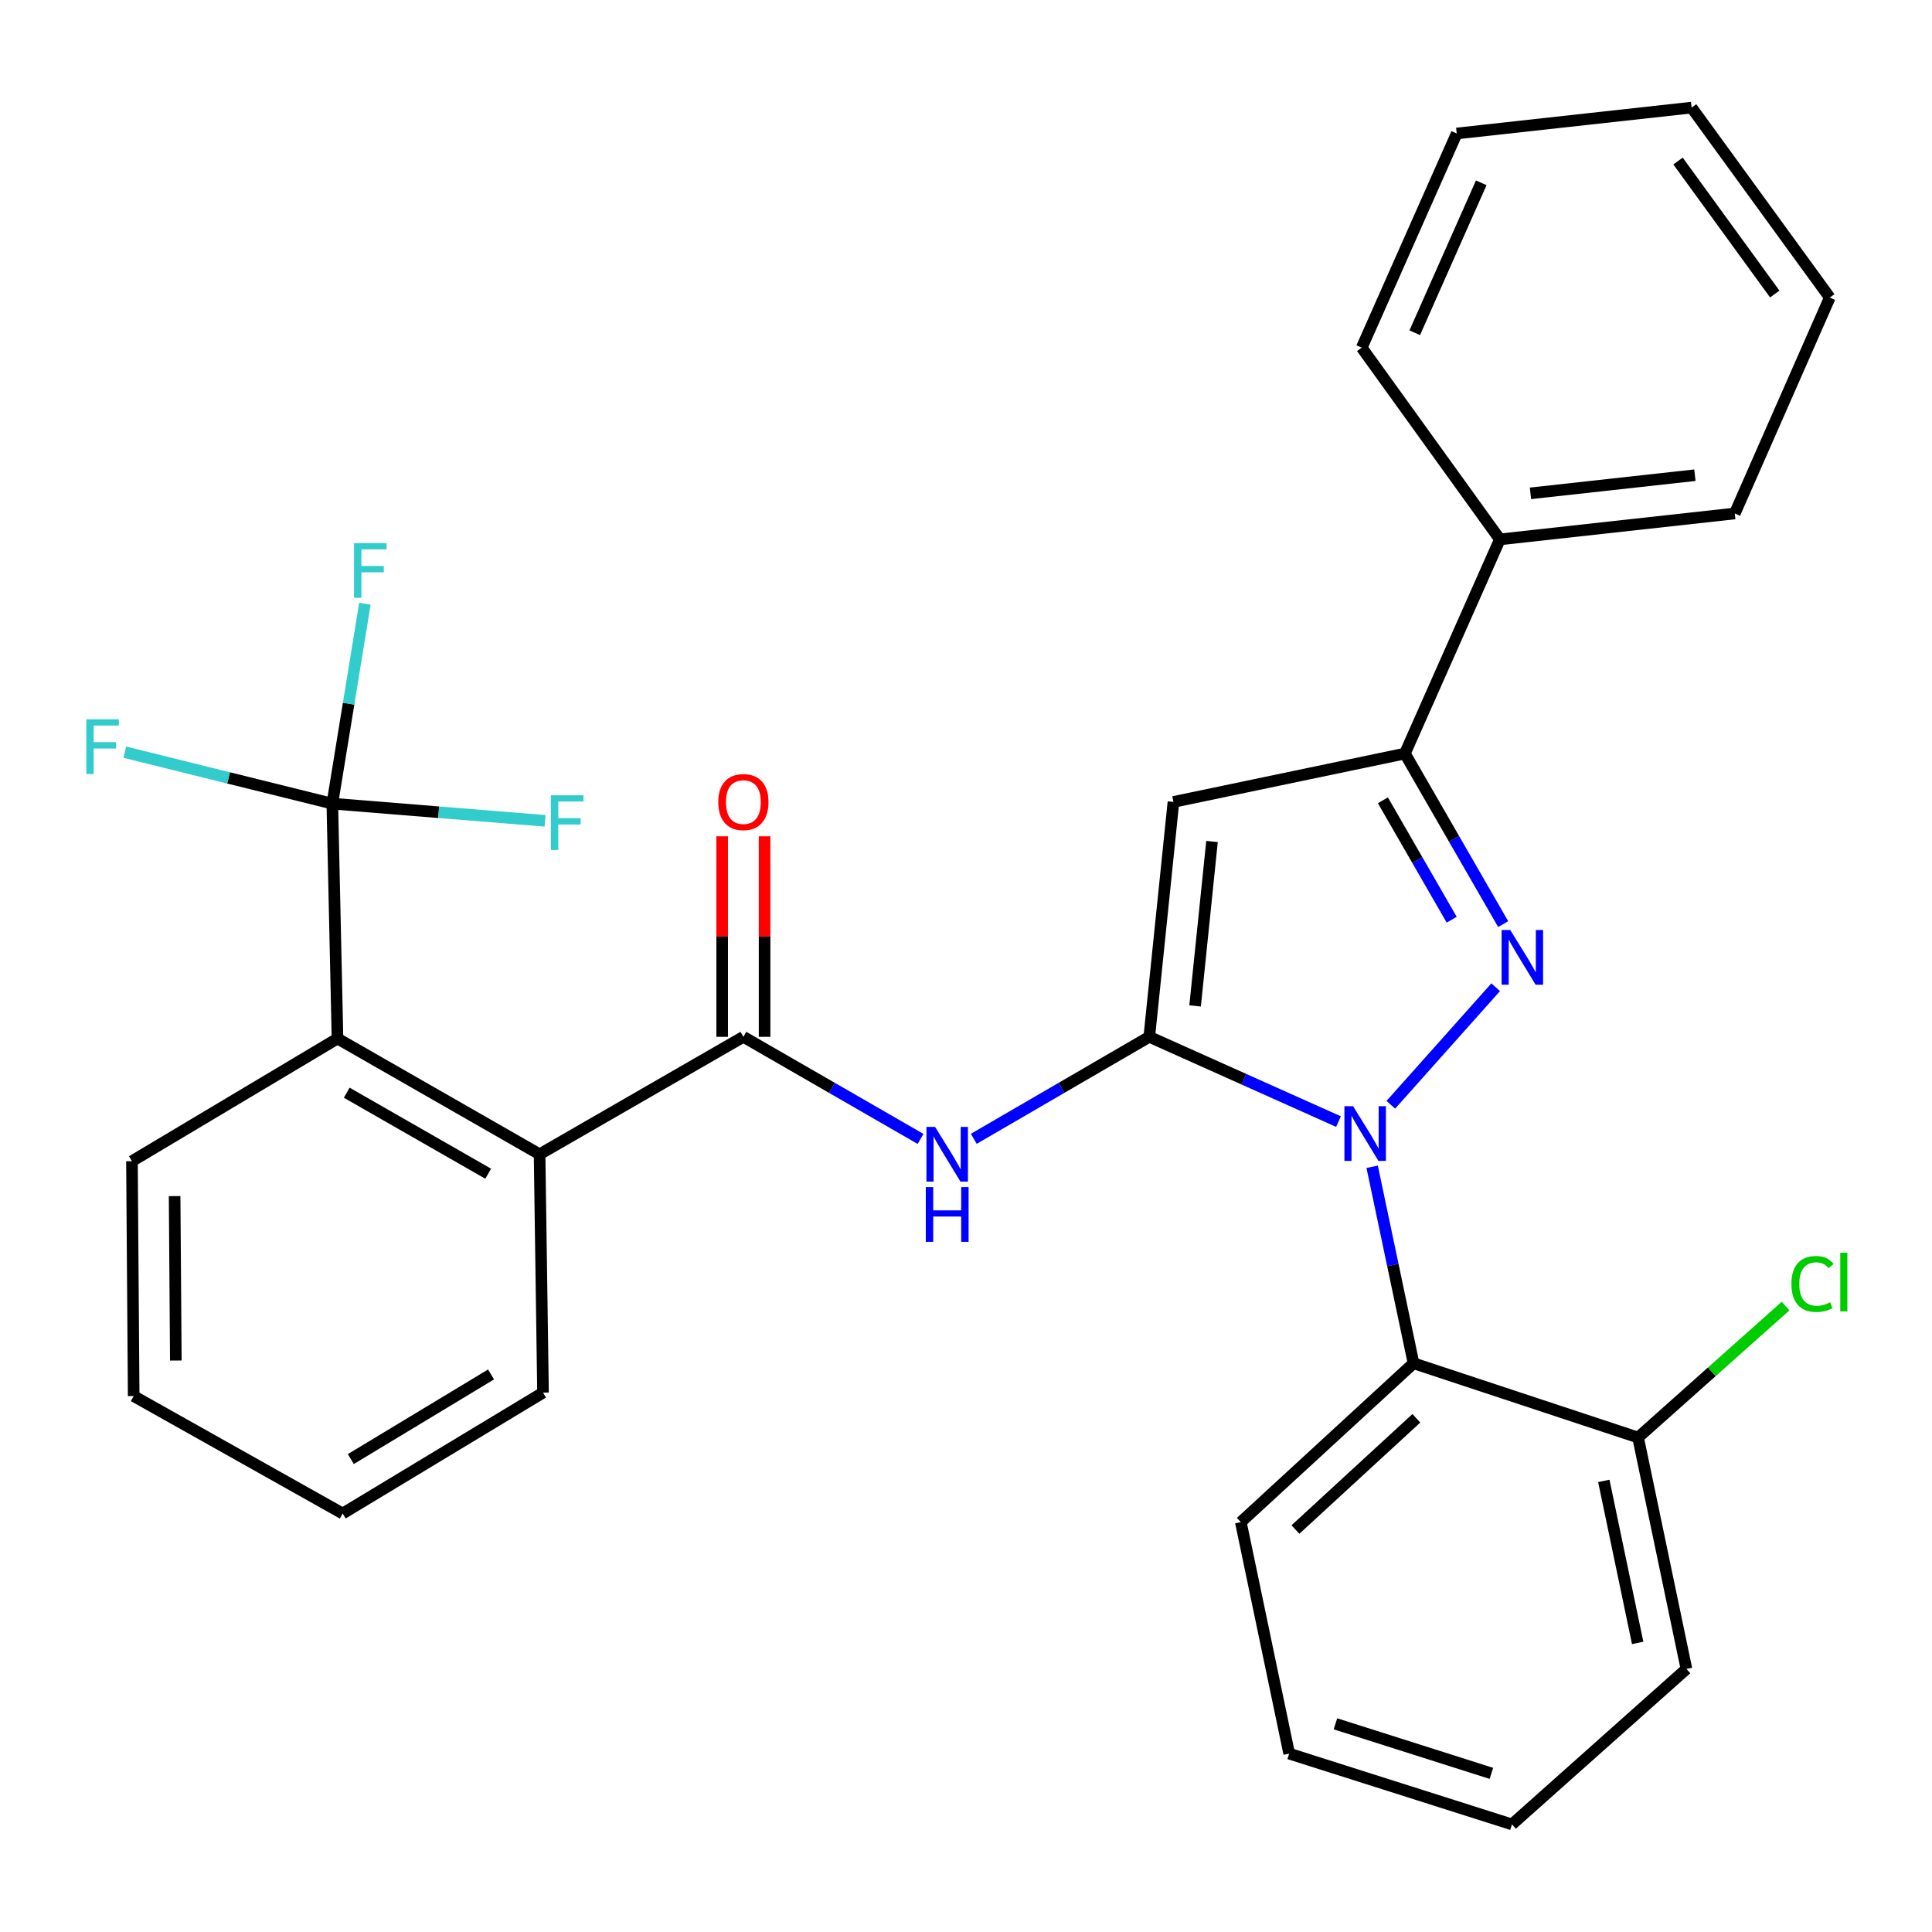 <?xml version='1.0' encoding='iso-8859-1'?>
<svg version='1.1' baseProfile='full'
              xmlns='http://www.w3.org/2000/svg'
                      xmlns:rdkit='http://www.rdkit.org/xml'
                      xmlns:xlink='http://www.w3.org/1999/xlink'
                  xml:space='preserve'
width='1000px' height='1000px' viewBox='0 0 1000 1000'>
<!-- END OF HEADER -->
<rect style='opacity:1.0;fill:#FFFFFF;stroke:none' width='1000' height='1000' x='0' y='0'> </rect>
<path class='bond-0' d='M 373.796,432.874 L 373.796,484.766' style='fill:none;fill-rule:evenodd;stroke:#FF0000;stroke-width:6px;stroke-linecap:butt;stroke-linejoin:miter;stroke-opacity:1' />
<path class='bond-0' d='M 373.796,484.766 L 373.796,536.658' style='fill:none;fill-rule:evenodd;stroke:#000000;stroke-width:6px;stroke-linecap:butt;stroke-linejoin:miter;stroke-opacity:1' />
<path class='bond-0' d='M 395.747,432.874 L 395.747,484.766' style='fill:none;fill-rule:evenodd;stroke:#FF0000;stroke-width:6px;stroke-linecap:butt;stroke-linejoin:miter;stroke-opacity:1' />
<path class='bond-0' d='M 395.747,484.766 L 395.747,536.658' style='fill:none;fill-rule:evenodd;stroke:#000000;stroke-width:6px;stroke-linecap:butt;stroke-linejoin:miter;stroke-opacity:1' />
<path class='bond-1' d='M 384.771,536.658 L 430.628,563.082' style='fill:none;fill-rule:evenodd;stroke:#000000;stroke-width:6px;stroke-linecap:butt;stroke-linejoin:miter;stroke-opacity:1' />
<path class='bond-1' d='M 430.628,563.082 L 476.485,589.507' style='fill:none;fill-rule:evenodd;stroke:#0000FF;stroke-width:6px;stroke-linecap:butt;stroke-linejoin:miter;stroke-opacity:1' />
<path class='bond-2' d='M 384.771,536.658 L 279.285,597.45' style='fill:none;fill-rule:evenodd;stroke:#000000;stroke-width:6px;stroke-linecap:butt;stroke-linejoin:miter;stroke-opacity:1' />
<path class='bond-3' d='M 504.034,589.45 L 549.45,563.054' style='fill:none;fill-rule:evenodd;stroke:#0000FF;stroke-width:6px;stroke-linecap:butt;stroke-linejoin:miter;stroke-opacity:1' />
<path class='bond-3' d='M 549.45,563.054 L 594.865,536.658' style='fill:none;fill-rule:evenodd;stroke:#000000;stroke-width:6px;stroke-linecap:butt;stroke-linejoin:miter;stroke-opacity:1' />
<path class='bond-4' d='M 778.045,478.321 L 752.607,434.18' style='fill:none;fill-rule:evenodd;stroke:#0000FF;stroke-width:6px;stroke-linecap:butt;stroke-linejoin:miter;stroke-opacity:1' />
<path class='bond-4' d='M 752.607,434.18 L 727.168,390.038' style='fill:none;fill-rule:evenodd;stroke:#000000;stroke-width:6px;stroke-linecap:butt;stroke-linejoin:miter;stroke-opacity:1' />
<path class='bond-4' d='M 751.395,476.039 L 733.588,445.14' style='fill:none;fill-rule:evenodd;stroke:#0000FF;stroke-width:6px;stroke-linecap:butt;stroke-linejoin:miter;stroke-opacity:1' />
<path class='bond-4' d='M 733.588,445.14 L 715.781,414.241' style='fill:none;fill-rule:evenodd;stroke:#000000;stroke-width:6px;stroke-linecap:butt;stroke-linejoin:miter;stroke-opacity:1' />
<path class='bond-5' d='M 774.165,510.988 L 719.885,571.835' style='fill:none;fill-rule:evenodd;stroke:#0000FF;stroke-width:6px;stroke-linecap:butt;stroke-linejoin:miter;stroke-opacity:1' />
<path class='bond-6' d='M 174.689,537.548 L 279.285,597.45' style='fill:none;fill-rule:evenodd;stroke:#000000;stroke-width:6px;stroke-linecap:butt;stroke-linejoin:miter;stroke-opacity:1' />
<path class='bond-6' d='M 179.47,565.582 L 252.687,607.513' style='fill:none;fill-rule:evenodd;stroke:#000000;stroke-width:6px;stroke-linecap:butt;stroke-linejoin:miter;stroke-opacity:1' />
<path class='bond-7' d='M 174.689,537.548 L 172.006,415.965' style='fill:none;fill-rule:evenodd;stroke:#000000;stroke-width:6px;stroke-linecap:butt;stroke-linejoin:miter;stroke-opacity:1' />
<path class='bond-8' d='M 174.689,537.548 L 68.301,601.023' style='fill:none;fill-rule:evenodd;stroke:#000000;stroke-width:6px;stroke-linecap:butt;stroke-linejoin:miter;stroke-opacity:1' />
<path class='bond-9' d='M 279.285,597.45 L 281.066,720.814' style='fill:none;fill-rule:evenodd;stroke:#000000;stroke-width:6px;stroke-linecap:butt;stroke-linejoin:miter;stroke-opacity:1' />
<path class='bond-10' d='M 172.006,415.965 L 227.063,420.416' style='fill:none;fill-rule:evenodd;stroke:#000000;stroke-width:6px;stroke-linecap:butt;stroke-linejoin:miter;stroke-opacity:1' />
<path class='bond-10' d='M 227.063,420.416 L 282.12,424.867' style='fill:none;fill-rule:evenodd;stroke:#33CCCC;stroke-width:6px;stroke-linecap:butt;stroke-linejoin:miter;stroke-opacity:1' />
<path class='bond-11' d='M 172.006,415.965 L 180.439,364.227' style='fill:none;fill-rule:evenodd;stroke:#000000;stroke-width:6px;stroke-linecap:butt;stroke-linejoin:miter;stroke-opacity:1' />
<path class='bond-11' d='M 180.439,364.227 L 188.871,312.489' style='fill:none;fill-rule:evenodd;stroke:#33CCCC;stroke-width:6px;stroke-linecap:butt;stroke-linejoin:miter;stroke-opacity:1' />
<path class='bond-12' d='M 172.006,415.965 L 118.297,402.639' style='fill:none;fill-rule:evenodd;stroke:#000000;stroke-width:6px;stroke-linecap:butt;stroke-linejoin:miter;stroke-opacity:1' />
<path class='bond-12' d='M 118.297,402.639 L 64.588,389.314' style='fill:none;fill-rule:evenodd;stroke:#33CCCC;stroke-width:6px;stroke-linecap:butt;stroke-linejoin:miter;stroke-opacity:1' />
<path class='bond-13' d='M 68.301,601.023 L 69.191,722.606' style='fill:none;fill-rule:evenodd;stroke:#000000;stroke-width:6px;stroke-linecap:butt;stroke-linejoin:miter;stroke-opacity:1' />
<path class='bond-13' d='M 90.385,619.1 L 91.008,704.208' style='fill:none;fill-rule:evenodd;stroke:#000000;stroke-width:6px;stroke-linecap:butt;stroke-linejoin:miter;stroke-opacity:1' />
<path class='bond-14' d='M 281.066,720.814 L 177.372,783.398' style='fill:none;fill-rule:evenodd;stroke:#000000;stroke-width:6px;stroke-linecap:butt;stroke-linejoin:miter;stroke-opacity:1' />
<path class='bond-14' d='M 254.169,711.408 L 181.583,755.217' style='fill:none;fill-rule:evenodd;stroke:#000000;stroke-width:6px;stroke-linecap:butt;stroke-linejoin:miter;stroke-opacity:1' />
<path class='bond-15' d='M 69.191,722.606 L 177.372,783.398' style='fill:none;fill-rule:evenodd;stroke:#000000;stroke-width:6px;stroke-linecap:butt;stroke-linejoin:miter;stroke-opacity:1' />
<path class='bond-16' d='M 727.168,390.038 L 607.377,415.075' style='fill:none;fill-rule:evenodd;stroke:#000000;stroke-width:6px;stroke-linecap:butt;stroke-linejoin:miter;stroke-opacity:1' />
<path class='bond-17' d='M 727.168,390.038 L 776.338,279.186' style='fill:none;fill-rule:evenodd;stroke:#000000;stroke-width:6px;stroke-linecap:butt;stroke-linejoin:miter;stroke-opacity:1' />
<path class='bond-18' d='M 607.377,415.075 L 594.865,536.658' style='fill:none;fill-rule:evenodd;stroke:#000000;stroke-width:6px;stroke-linecap:butt;stroke-linejoin:miter;stroke-opacity:1' />
<path class='bond-18' d='M 627.336,435.559 L 618.578,520.668' style='fill:none;fill-rule:evenodd;stroke:#000000;stroke-width:6px;stroke-linecap:butt;stroke-linejoin:miter;stroke-opacity:1' />
<path class='bond-19' d='M 594.865,536.658 L 643.836,558.597' style='fill:none;fill-rule:evenodd;stroke:#000000;stroke-width:6px;stroke-linecap:butt;stroke-linejoin:miter;stroke-opacity:1' />
<path class='bond-19' d='M 643.836,558.597 L 692.806,580.535' style='fill:none;fill-rule:evenodd;stroke:#0000FF;stroke-width:6px;stroke-linecap:butt;stroke-linejoin:miter;stroke-opacity:1' />
<path class='bond-20' d='M 710.229,603.916 L 720.936,654.767' style='fill:none;fill-rule:evenodd;stroke:#0000FF;stroke-width:6px;stroke-linecap:butt;stroke-linejoin:miter;stroke-opacity:1' />
<path class='bond-20' d='M 720.936,654.767 L 731.644,705.619' style='fill:none;fill-rule:evenodd;stroke:#000000;stroke-width:6px;stroke-linecap:butt;stroke-linejoin:miter;stroke-opacity:1' />
<path class='bond-21' d='M 776.338,279.186 L 897.921,265.772' style='fill:none;fill-rule:evenodd;stroke:#000000;stroke-width:6px;stroke-linecap:butt;stroke-linejoin:miter;stroke-opacity:1' />
<path class='bond-21' d='M 792.168,255.356 L 877.277,245.966' style='fill:none;fill-rule:evenodd;stroke:#000000;stroke-width:6px;stroke-linecap:butt;stroke-linejoin:miter;stroke-opacity:1' />
<path class='bond-22' d='M 776.338,279.186 L 704.827,179.956' style='fill:none;fill-rule:evenodd;stroke:#000000;stroke-width:6px;stroke-linecap:butt;stroke-linejoin:miter;stroke-opacity:1' />
<path class='bond-23' d='M 731.644,705.619 L 642.243,787.861' style='fill:none;fill-rule:evenodd;stroke:#000000;stroke-width:6px;stroke-linecap:butt;stroke-linejoin:miter;stroke-opacity:1' />
<path class='bond-23' d='M 733.095,734.11 L 670.514,791.68' style='fill:none;fill-rule:evenodd;stroke:#000000;stroke-width:6px;stroke-linecap:butt;stroke-linejoin:miter;stroke-opacity:1' />
<path class='bond-24' d='M 731.644,705.619 L 847.861,744.057' style='fill:none;fill-rule:evenodd;stroke:#000000;stroke-width:6px;stroke-linecap:butt;stroke-linejoin:miter;stroke-opacity:1' />
<path class='bond-25' d='M 642.243,787.861 L 667.279,907.664' style='fill:none;fill-rule:evenodd;stroke:#000000;stroke-width:6px;stroke-linecap:butt;stroke-linejoin:miter;stroke-opacity:1' />
<path class='bond-26' d='M 667.279,907.664 L 782.594,944.31' style='fill:none;fill-rule:evenodd;stroke:#000000;stroke-width:6px;stroke-linecap:butt;stroke-linejoin:miter;stroke-opacity:1' />
<path class='bond-26' d='M 691.224,892.241 L 771.945,917.893' style='fill:none;fill-rule:evenodd;stroke:#000000;stroke-width:6px;stroke-linecap:butt;stroke-linejoin:miter;stroke-opacity:1' />
<path class='bond-27' d='M 782.594,944.31 L 872.897,863.848' style='fill:none;fill-rule:evenodd;stroke:#000000;stroke-width:6px;stroke-linecap:butt;stroke-linejoin:miter;stroke-opacity:1' />
<path class='bond-28' d='M 872.897,863.848 L 847.861,744.057' style='fill:none;fill-rule:evenodd;stroke:#000000;stroke-width:6px;stroke-linecap:butt;stroke-linejoin:miter;stroke-opacity:1' />
<path class='bond-28' d='M 847.655,850.37 L 830.13,766.516' style='fill:none;fill-rule:evenodd;stroke:#000000;stroke-width:6px;stroke-linecap:butt;stroke-linejoin:miter;stroke-opacity:1' />
<path class='bond-29' d='M 847.861,744.057 L 886.035,710.039' style='fill:none;fill-rule:evenodd;stroke:#000000;stroke-width:6px;stroke-linecap:butt;stroke-linejoin:miter;stroke-opacity:1' />
<path class='bond-29' d='M 886.035,710.039 L 924.209,676.021' style='fill:none;fill-rule:evenodd;stroke:#00CC00;stroke-width:6px;stroke-linecap:butt;stroke-linejoin:miter;stroke-opacity:1' />
<path class='bond-30' d='M 897.921,265.772 L 947.091,154.03' style='fill:none;fill-rule:evenodd;stroke:#000000;stroke-width:6px;stroke-linecap:butt;stroke-linejoin:miter;stroke-opacity:1' />
<path class='bond-31' d='M 947.091,154.03 L 875.568,55.69' style='fill:none;fill-rule:evenodd;stroke:#000000;stroke-width:6px;stroke-linecap:butt;stroke-linejoin:miter;stroke-opacity:1' />
<path class='bond-31' d='M 918.611,152.19 L 868.544,83.352' style='fill:none;fill-rule:evenodd;stroke:#000000;stroke-width:6px;stroke-linecap:butt;stroke-linejoin:miter;stroke-opacity:1' />
<path class='bond-32' d='M 875.568,55.69 L 753.997,69.092' style='fill:none;fill-rule:evenodd;stroke:#000000;stroke-width:6px;stroke-linecap:butt;stroke-linejoin:miter;stroke-opacity:1' />
<path class='bond-33' d='M 753.997,69.092 L 704.827,179.956' style='fill:none;fill-rule:evenodd;stroke:#000000;stroke-width:6px;stroke-linecap:butt;stroke-linejoin:miter;stroke-opacity:1' />
<path class='bond-33' d='M 766.687,94.621 L 732.268,172.226' style='fill:none;fill-rule:evenodd;stroke:#000000;stroke-width:6px;stroke-linecap:butt;stroke-linejoin:miter;stroke-opacity:1' />
<path  class='atom-0' d='M 371.771 415.155
Q 371.771 408.355, 375.131 404.555
Q 378.491 400.755, 384.771 400.755
Q 391.051 400.755, 394.411 404.555
Q 397.771 408.355, 397.771 415.155
Q 397.771 422.035, 394.371 425.955
Q 390.971 429.835, 384.771 429.835
Q 378.531 429.835, 375.131 425.955
Q 371.771 422.075, 371.771 415.155
M 384.771 426.635
Q 389.091 426.635, 391.411 423.755
Q 393.771 420.835, 393.771 415.155
Q 393.771 409.595, 391.411 406.795
Q 389.091 403.955, 384.771 403.955
Q 380.451 403.955, 378.091 406.755
Q 375.771 409.555, 375.771 415.155
Q 375.771 420.875, 378.091 423.755
Q 380.451 426.635, 384.771 426.635
' fill='#FF0000'/>
<path  class='atom-2' d='M 484.009 583.29
L 493.289 598.29
Q 494.209 599.77, 495.689 602.45
Q 497.169 605.13, 497.249 605.29
L 497.249 583.29
L 501.009 583.29
L 501.009 611.61
L 497.129 611.61
L 487.169 595.21
Q 486.009 593.29, 484.769 591.09
Q 483.569 588.89, 483.209 588.21
L 483.209 611.61
L 479.529 611.61
L 479.529 583.29
L 484.009 583.29
' fill='#0000FF'/>
<path  class='atom-2' d='M 479.189 614.442
L 483.029 614.442
L 483.029 626.482
L 497.509 626.482
L 497.509 614.442
L 501.349 614.442
L 501.349 642.762
L 497.509 642.762
L 497.509 629.682
L 483.029 629.682
L 483.029 642.762
L 479.189 642.762
L 479.189 614.442
' fill='#0000FF'/>
<path  class='atom-3' d='M 781.7 481.364
L 790.98 496.364
Q 791.9 497.844, 793.38 500.524
Q 794.86 503.204, 794.94 503.364
L 794.94 481.364
L 798.7 481.364
L 798.7 509.684
L 794.82 509.684
L 784.86 493.284
Q 783.7 491.364, 782.46 489.164
Q 781.26 486.964, 780.9 486.284
L 780.9 509.684
L 777.22 509.684
L 777.22 481.364
L 781.7 481.364
' fill='#0000FF'/>
<path  class='atom-9' d='M 285.17 411.634
L 302.01 411.634
L 302.01 414.874
L 288.97 414.874
L 288.97 423.474
L 300.57 423.474
L 300.57 426.754
L 288.97 426.754
L 288.97 439.954
L 285.17 439.954
L 285.17 411.634
' fill='#33CCCC'/>
<path  class='atom-10' d='M 183.257 281.112
L 200.097 281.112
L 200.097 284.352
L 187.057 284.352
L 187.057 292.952
L 198.657 292.952
L 198.657 296.232
L 187.057 296.232
L 187.057 309.432
L 183.257 309.432
L 183.257 281.112
' fill='#33CCCC'/>
<path  class='atom-11' d='M 44.686 372.305
L 61.526 372.305
L 61.526 375.545
L 48.486 375.545
L 48.486 384.145
L 60.086 384.145
L 60.086 387.425
L 48.486 387.425
L 48.486 400.625
L 44.686 400.625
L 44.686 372.305
' fill='#33CCCC'/>
<path  class='atom-17' d='M 700.347 572.558
L 709.627 587.558
Q 710.547 589.038, 712.027 591.718
Q 713.507 594.398, 713.587 594.558
L 713.587 572.558
L 717.347 572.558
L 717.347 600.878
L 713.467 600.878
L 703.507 584.478
Q 702.347 582.558, 701.107 580.358
Q 699.907 578.158, 699.547 577.478
L 699.547 600.878
L 695.867 600.878
L 695.867 572.558
L 700.347 572.558
' fill='#0000FF'/>
<path  class='atom-30' d='M 927.232 664.575
Q 927.232 657.535, 930.512 653.855
Q 933.832 650.135, 940.112 650.135
Q 945.952 650.135, 949.072 654.255
L 946.432 656.415
Q 944.152 653.415, 940.112 653.415
Q 935.832 653.415, 933.552 656.295
Q 931.312 659.135, 931.312 664.575
Q 931.312 670.175, 933.632 673.055
Q 935.992 675.935, 940.552 675.935
Q 943.672 675.935, 947.312 674.055
L 948.432 677.055
Q 946.952 678.015, 944.712 678.575
Q 942.472 679.135, 939.992 679.135
Q 933.832 679.135, 930.512 675.375
Q 927.232 671.615, 927.232 664.575
' fill='#00CC00'/>
<path  class='atom-30' d='M 952.512 648.415
L 956.192 648.415
L 956.192 678.775
L 952.512 678.775
L 952.512 648.415
' fill='#00CC00'/>
</svg>
